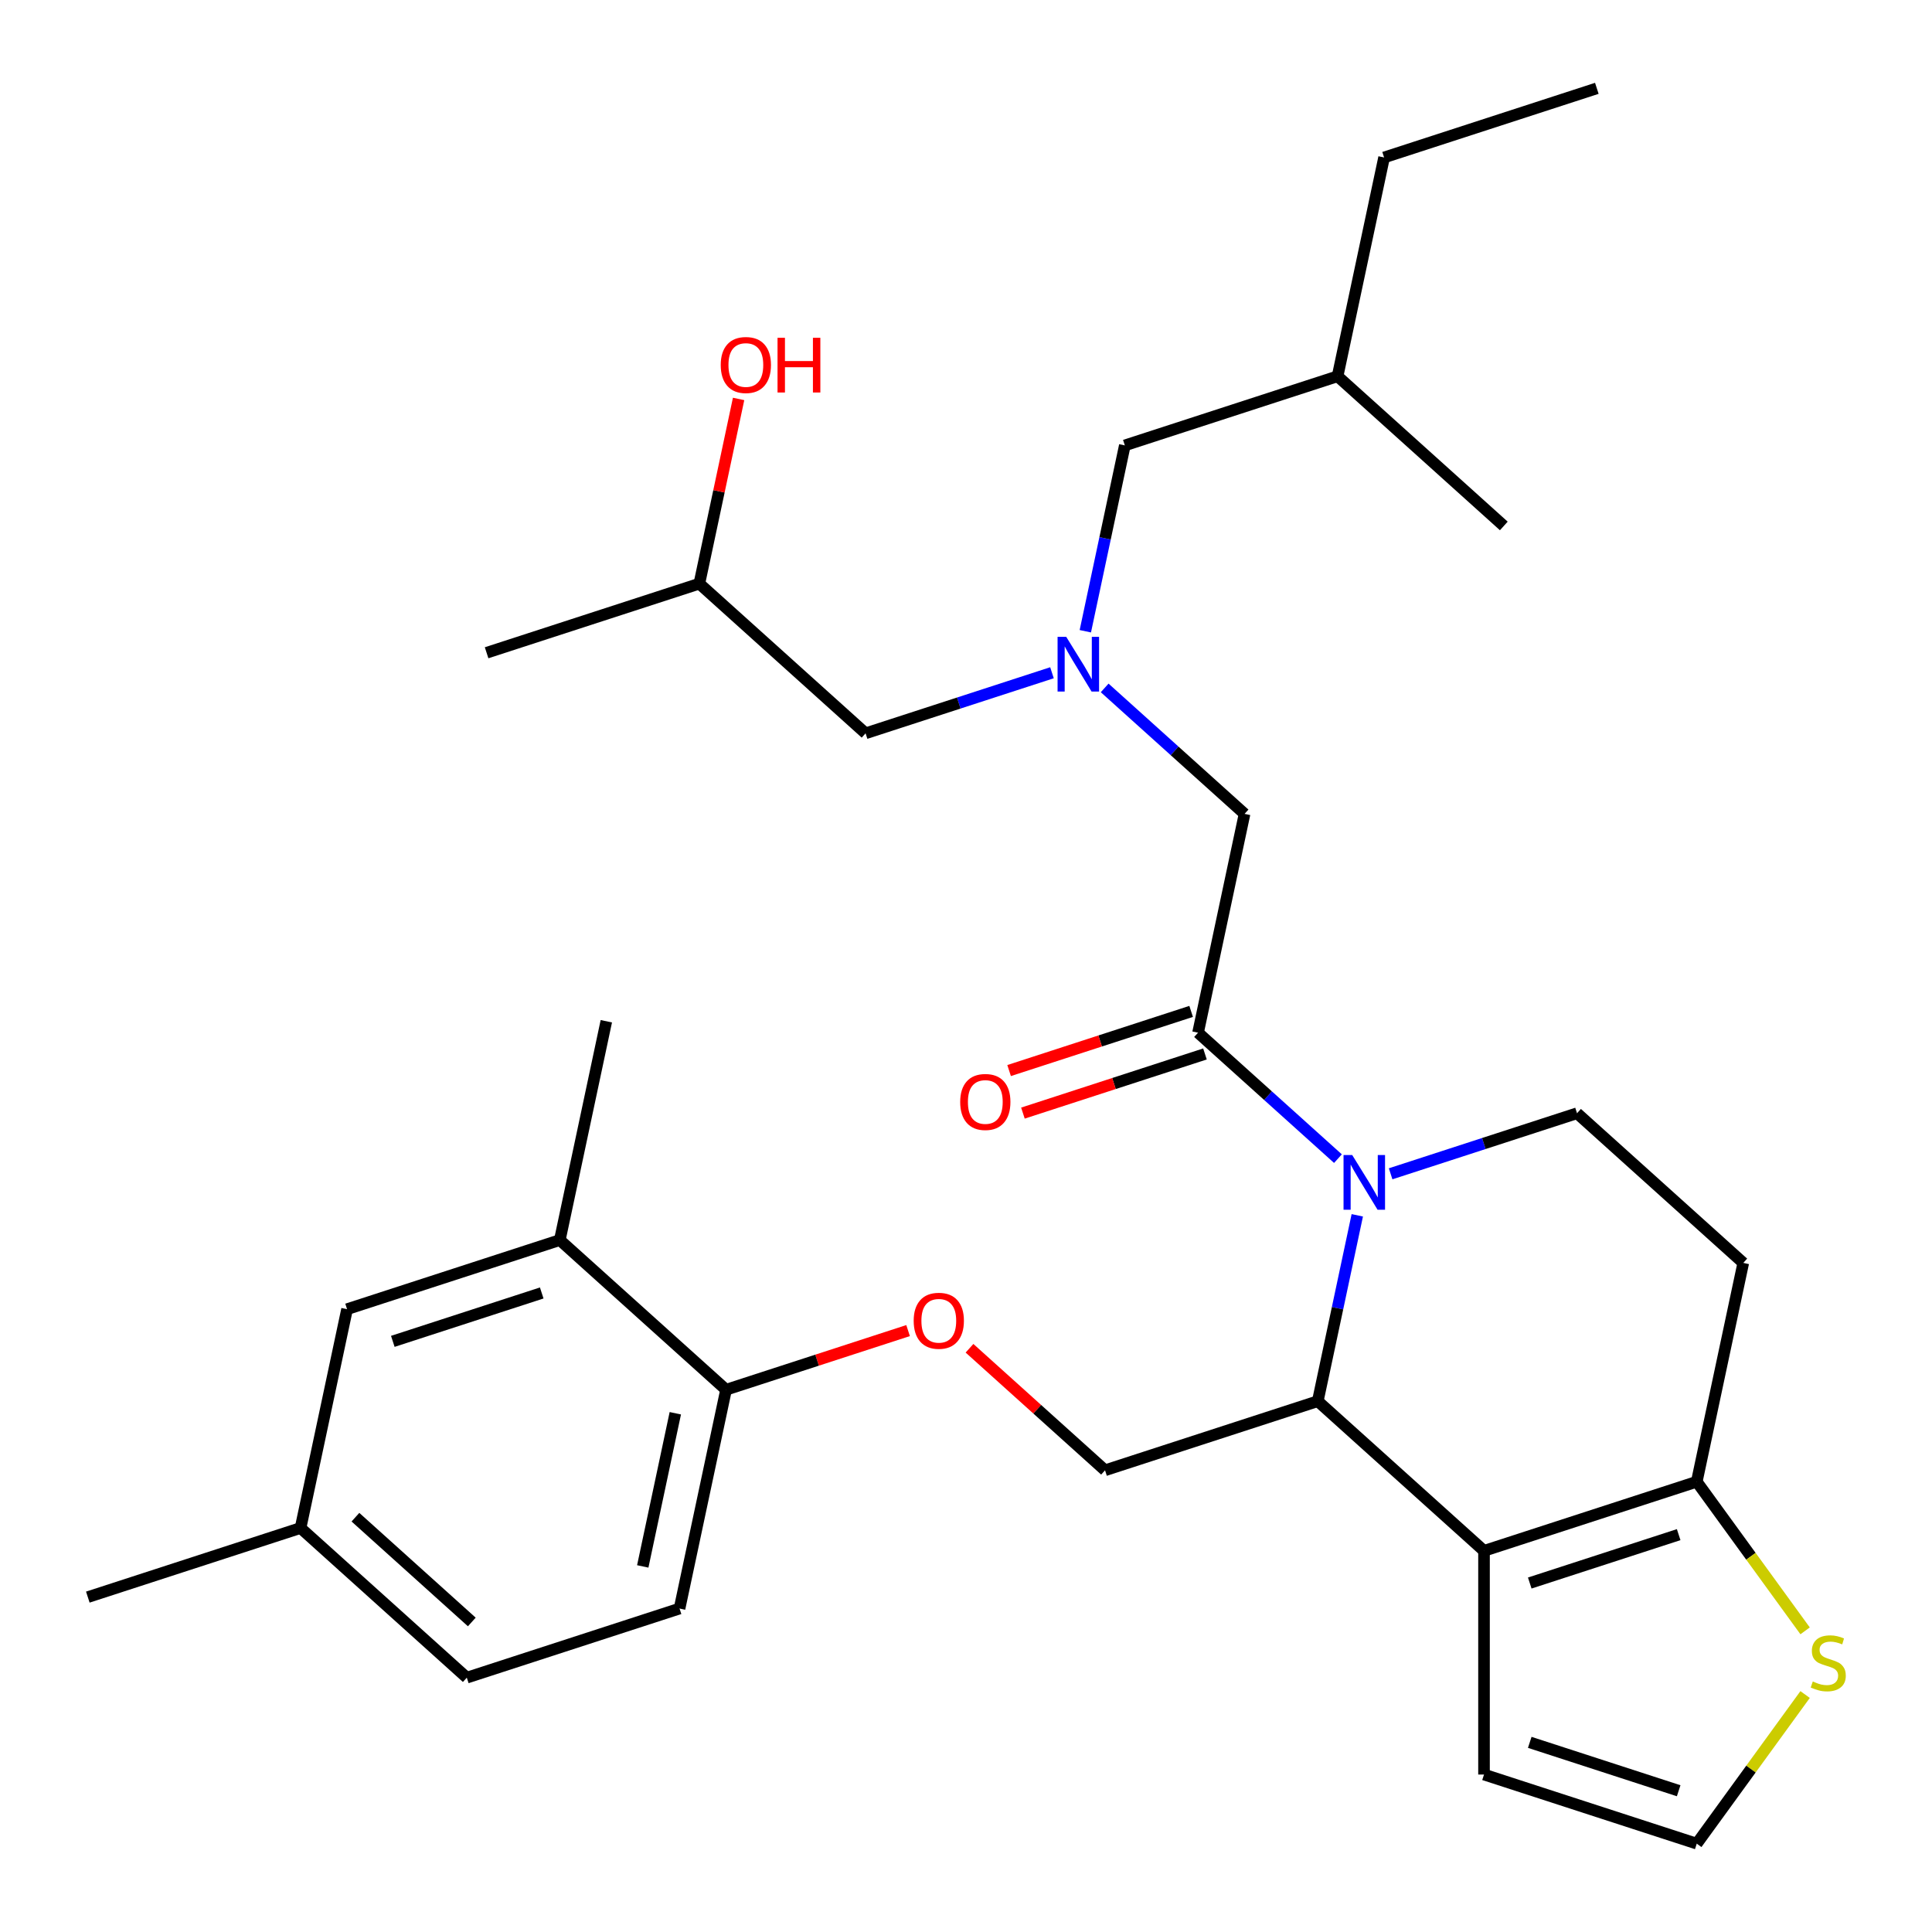 <?xml version='1.0' encoding='iso-8859-1'?>
<svg version='1.1' baseProfile='full'
              xmlns='http://www.w3.org/2000/svg'
                      xmlns:rdkit='http://www.rdkit.org/xml'
                      xmlns:xlink='http://www.w3.org/1999/xlink'
                  xml:space='preserve'
width='1000px' height='1000px' viewBox='0 0 1000 1000'>
<!-- END OF HEADER -->
<rect style='opacity:1.0;fill:#FFFFFF;stroke:none' width='1000' height='1000' x='0' y='0'> </rect>
<path class='bond-0' d='M 561.763,326.732 L 571.987,278.633' style='fill:none;fill-rule:evenodd;stroke:#0000FF;stroke-width:6px;stroke-linecap:butt;stroke-linejoin:miter;stroke-opacity:1' />
<path class='bond-0' d='M 571.987,278.633 L 582.211,230.534' style='fill:none;fill-rule:evenodd;stroke:#000000;stroke-width:6px;stroke-linecap:butt;stroke-linejoin:miter;stroke-opacity:1' />
<path class='bond-1' d='M 544.503,348.217 L 496.263,363.891' style='fill:none;fill-rule:evenodd;stroke:#0000FF;stroke-width:6px;stroke-linecap:butt;stroke-linejoin:miter;stroke-opacity:1' />
<path class='bond-1' d='M 496.263,363.891 L 448.022,379.566' style='fill:none;fill-rule:evenodd;stroke:#000000;stroke-width:6px;stroke-linecap:butt;stroke-linejoin:miter;stroke-opacity:1' />
<path class='bond-2' d='M 571.773,356.063 L 607.977,388.662' style='fill:none;fill-rule:evenodd;stroke:#0000FF;stroke-width:6px;stroke-linecap:butt;stroke-linejoin:miter;stroke-opacity:1' />
<path class='bond-2' d='M 607.977,388.662 L 644.182,421.261' style='fill:none;fill-rule:evenodd;stroke:#000000;stroke-width:6px;stroke-linecap:butt;stroke-linejoin:miter;stroke-opacity:1' />
<path class='bond-3' d='M 448.022,379.566 L 361.978,302.092' style='fill:none;fill-rule:evenodd;stroke:#000000;stroke-width:6px;stroke-linecap:butt;stroke-linejoin:miter;stroke-opacity:1' />
<path class='bond-4' d='M 361.978,302.092 L 372.138,254.292' style='fill:none;fill-rule:evenodd;stroke:#000000;stroke-width:6px;stroke-linecap:butt;stroke-linejoin:miter;stroke-opacity:1' />
<path class='bond-4' d='M 372.138,254.292 L 382.298,206.493' style='fill:none;fill-rule:evenodd;stroke:#FF0000;stroke-width:6px;stroke-linecap:butt;stroke-linejoin:miter;stroke-opacity:1' />
<path class='bond-5' d='M 361.978,302.092 L 251.862,337.871' style='fill:none;fill-rule:evenodd;stroke:#000000;stroke-width:6px;stroke-linecap:butt;stroke-linejoin:miter;stroke-opacity:1' />
<path class='bond-6' d='M 582.211,230.534 L 692.327,194.755' style='fill:none;fill-rule:evenodd;stroke:#000000;stroke-width:6px;stroke-linecap:butt;stroke-linejoin:miter;stroke-opacity:1' />
<path class='bond-7' d='M 692.327,194.755 L 778.371,272.229' style='fill:none;fill-rule:evenodd;stroke:#000000;stroke-width:6px;stroke-linecap:butt;stroke-linejoin:miter;stroke-opacity:1' />
<path class='bond-8' d='M 692.327,194.755 L 716.4,81.502' style='fill:none;fill-rule:evenodd;stroke:#000000;stroke-width:6px;stroke-linecap:butt;stroke-linejoin:miter;stroke-opacity:1' />
<path class='bond-9' d='M 702.528,629.043 L 692.304,677.142' style='fill:none;fill-rule:evenodd;stroke:#0000FF;stroke-width:6px;stroke-linecap:butt;stroke-linejoin:miter;stroke-opacity:1' />
<path class='bond-9' d='M 692.304,677.142 L 682.08,725.241' style='fill:none;fill-rule:evenodd;stroke:#000000;stroke-width:6px;stroke-linecap:butt;stroke-linejoin:miter;stroke-opacity:1' />
<path class='bond-10' d='M 692.518,599.711 L 656.314,567.113' style='fill:none;fill-rule:evenodd;stroke:#0000FF;stroke-width:6px;stroke-linecap:butt;stroke-linejoin:miter;stroke-opacity:1' />
<path class='bond-10' d='M 656.314,567.113 L 620.109,534.514' style='fill:none;fill-rule:evenodd;stroke:#000000;stroke-width:6px;stroke-linecap:butt;stroke-linejoin:miter;stroke-opacity:1' />
<path class='bond-11' d='M 719.787,607.558 L 768.028,591.883' style='fill:none;fill-rule:evenodd;stroke:#0000FF;stroke-width:6px;stroke-linecap:butt;stroke-linejoin:miter;stroke-opacity:1' />
<path class='bond-11' d='M 768.028,591.883 L 816.269,576.209' style='fill:none;fill-rule:evenodd;stroke:#000000;stroke-width:6px;stroke-linecap:butt;stroke-linejoin:miter;stroke-opacity:1' />
<path class='bond-12' d='M 616.531,523.502 L 569.42,538.81' style='fill:none;fill-rule:evenodd;stroke:#000000;stroke-width:6px;stroke-linecap:butt;stroke-linejoin:miter;stroke-opacity:1' />
<path class='bond-12' d='M 569.42,538.81 L 522.309,554.117' style='fill:none;fill-rule:evenodd;stroke:#FF0000;stroke-width:6px;stroke-linecap:butt;stroke-linejoin:miter;stroke-opacity:1' />
<path class='bond-12' d='M 623.687,545.526 L 576.576,560.833' style='fill:none;fill-rule:evenodd;stroke:#000000;stroke-width:6px;stroke-linecap:butt;stroke-linejoin:miter;stroke-opacity:1' />
<path class='bond-12' d='M 576.576,560.833 L 529.465,576.14' style='fill:none;fill-rule:evenodd;stroke:#FF0000;stroke-width:6px;stroke-linecap:butt;stroke-linejoin:miter;stroke-opacity:1' />
<path class='bond-13' d='M 620.109,534.514 L 644.182,421.261' style='fill:none;fill-rule:evenodd;stroke:#000000;stroke-width:6px;stroke-linecap:butt;stroke-linejoin:miter;stroke-opacity:1' />
<path class='bond-14' d='M 682.08,725.241 L 768.124,802.715' style='fill:none;fill-rule:evenodd;stroke:#000000;stroke-width:6px;stroke-linecap:butt;stroke-linejoin:miter;stroke-opacity:1' />
<path class='bond-15' d='M 682.08,725.241 L 571.964,761.02' style='fill:none;fill-rule:evenodd;stroke:#000000;stroke-width:6px;stroke-linecap:butt;stroke-linejoin:miter;stroke-opacity:1' />
<path class='bond-16' d='M 816.269,576.209 L 902.313,653.683' style='fill:none;fill-rule:evenodd;stroke:#000000;stroke-width:6px;stroke-linecap:butt;stroke-linejoin:miter;stroke-opacity:1' />
<path class='bond-17' d='M 902.313,653.683 L 878.24,766.936' style='fill:none;fill-rule:evenodd;stroke:#000000;stroke-width:6px;stroke-linecap:butt;stroke-linejoin:miter;stroke-opacity:1' />
<path class='bond-18' d='M 768.124,802.715 L 878.24,766.936' style='fill:none;fill-rule:evenodd;stroke:#000000;stroke-width:6px;stroke-linecap:butt;stroke-linejoin:miter;stroke-opacity:1' />
<path class='bond-18' d='M 791.797,819.372 L 868.878,794.326' style='fill:none;fill-rule:evenodd;stroke:#000000;stroke-width:6px;stroke-linecap:butt;stroke-linejoin:miter;stroke-opacity:1' />
<path class='bond-19' d='M 768.124,802.715 L 768.124,918.498' style='fill:none;fill-rule:evenodd;stroke:#000000;stroke-width:6px;stroke-linecap:butt;stroke-linejoin:miter;stroke-opacity:1' />
<path class='bond-20' d='M 878.24,766.936 L 906.281,805.531' style='fill:none;fill-rule:evenodd;stroke:#000000;stroke-width:6px;stroke-linecap:butt;stroke-linejoin:miter;stroke-opacity:1' />
<path class='bond-20' d='M 906.281,805.531 L 934.321,844.125' style='fill:none;fill-rule:evenodd;stroke:#CCCC00;stroke-width:6px;stroke-linecap:butt;stroke-linejoin:miter;stroke-opacity:1' />
<path class='bond-21' d='M 934.321,877.088 L 906.281,915.683' style='fill:none;fill-rule:evenodd;stroke:#CCCC00;stroke-width:6px;stroke-linecap:butt;stroke-linejoin:miter;stroke-opacity:1' />
<path class='bond-21' d='M 906.281,915.683 L 878.24,954.277' style='fill:none;fill-rule:evenodd;stroke:#000000;stroke-width:6px;stroke-linecap:butt;stroke-linejoin:miter;stroke-opacity:1' />
<path class='bond-22' d='M 878.24,954.277 L 768.124,918.498' style='fill:none;fill-rule:evenodd;stroke:#000000;stroke-width:6px;stroke-linecap:butt;stroke-linejoin:miter;stroke-opacity:1' />
<path class='bond-22' d='M 868.878,926.887 L 791.797,901.842' style='fill:none;fill-rule:evenodd;stroke:#000000;stroke-width:6px;stroke-linecap:butt;stroke-linejoin:miter;stroke-opacity:1' />
<path class='bond-23' d='M 241.615,868.357 L 155.571,790.883' style='fill:none;fill-rule:evenodd;stroke:#000000;stroke-width:6px;stroke-linecap:butt;stroke-linejoin:miter;stroke-opacity:1' />
<path class='bond-23' d='M 244.203,839.527 L 183.972,785.295' style='fill:none;fill-rule:evenodd;stroke:#000000;stroke-width:6px;stroke-linecap:butt;stroke-linejoin:miter;stroke-opacity:1' />
<path class='bond-24' d='M 241.615,868.357 L 351.731,832.578' style='fill:none;fill-rule:evenodd;stroke:#000000;stroke-width:6px;stroke-linecap:butt;stroke-linejoin:miter;stroke-opacity:1' />
<path class='bond-25' d='M 501.815,697.857 L 536.889,729.439' style='fill:none;fill-rule:evenodd;stroke:#FF0000;stroke-width:6px;stroke-linecap:butt;stroke-linejoin:miter;stroke-opacity:1' />
<path class='bond-25' d='M 536.889,729.439 L 571.964,761.02' style='fill:none;fill-rule:evenodd;stroke:#000000;stroke-width:6px;stroke-linecap:butt;stroke-linejoin:miter;stroke-opacity:1' />
<path class='bond-26' d='M 470.025,688.71 L 422.915,704.018' style='fill:none;fill-rule:evenodd;stroke:#FF0000;stroke-width:6px;stroke-linecap:butt;stroke-linejoin:miter;stroke-opacity:1' />
<path class='bond-26' d='M 422.915,704.018 L 375.804,719.325' style='fill:none;fill-rule:evenodd;stroke:#000000;stroke-width:6px;stroke-linecap:butt;stroke-linejoin:miter;stroke-opacity:1' />
<path class='bond-27' d='M 155.571,790.883 L 179.644,677.63' style='fill:none;fill-rule:evenodd;stroke:#000000;stroke-width:6px;stroke-linecap:butt;stroke-linejoin:miter;stroke-opacity:1' />
<path class='bond-28' d='M 155.571,790.883 L 45.455,826.662' style='fill:none;fill-rule:evenodd;stroke:#000000;stroke-width:6px;stroke-linecap:butt;stroke-linejoin:miter;stroke-opacity:1' />
<path class='bond-29' d='M 179.644,677.63 L 289.76,641.851' style='fill:none;fill-rule:evenodd;stroke:#000000;stroke-width:6px;stroke-linecap:butt;stroke-linejoin:miter;stroke-opacity:1' />
<path class='bond-29' d='M 203.317,694.286 L 280.398,669.241' style='fill:none;fill-rule:evenodd;stroke:#000000;stroke-width:6px;stroke-linecap:butt;stroke-linejoin:miter;stroke-opacity:1' />
<path class='bond-30' d='M 289.76,641.851 L 375.804,719.325' style='fill:none;fill-rule:evenodd;stroke:#000000;stroke-width:6px;stroke-linecap:butt;stroke-linejoin:miter;stroke-opacity:1' />
<path class='bond-31' d='M 289.76,641.851 L 313.833,528.598' style='fill:none;fill-rule:evenodd;stroke:#000000;stroke-width:6px;stroke-linecap:butt;stroke-linejoin:miter;stroke-opacity:1' />
<path class='bond-32' d='M 375.804,719.325 L 351.731,832.578' style='fill:none;fill-rule:evenodd;stroke:#000000;stroke-width:6px;stroke-linecap:butt;stroke-linejoin:miter;stroke-opacity:1' />
<path class='bond-32' d='M 349.542,731.498 L 332.691,810.775' style='fill:none;fill-rule:evenodd;stroke:#000000;stroke-width:6px;stroke-linecap:butt;stroke-linejoin:miter;stroke-opacity:1' />
<path class='bond-33' d='M 716.4,81.502 L 826.516,45.723' style='fill:none;fill-rule:evenodd;stroke:#000000;stroke-width:6px;stroke-linecap:butt;stroke-linejoin:miter;stroke-opacity:1' />
<path  class='atom-0' d='M 551.878 329.627
L 561.158 344.627
Q 562.078 346.107, 563.558 348.787
Q 565.038 351.467, 565.118 351.627
L 565.118 329.627
L 568.878 329.627
L 568.878 357.947
L 564.998 357.947
L 555.038 341.547
Q 553.878 339.627, 552.638 337.427
Q 551.438 335.227, 551.078 334.547
L 551.078 357.947
L 547.398 357.947
L 547.398 329.627
L 551.878 329.627
' fill='#0000FF'/>
<path  class='atom-4' d='M 373.051 188.919
Q 373.051 182.119, 376.411 178.319
Q 379.771 174.519, 386.051 174.519
Q 392.331 174.519, 395.691 178.319
Q 399.051 182.119, 399.051 188.919
Q 399.051 195.799, 395.651 199.719
Q 392.251 203.599, 386.051 203.599
Q 379.811 203.599, 376.411 199.719
Q 373.051 195.839, 373.051 188.919
M 386.051 200.399
Q 390.371 200.399, 392.691 197.519
Q 395.051 194.599, 395.051 188.919
Q 395.051 183.359, 392.691 180.559
Q 390.371 177.719, 386.051 177.719
Q 381.731 177.719, 379.371 180.519
Q 377.051 183.319, 377.051 188.919
Q 377.051 194.639, 379.371 197.519
Q 381.731 200.399, 386.051 200.399
' fill='#FF0000'/>
<path  class='atom-4' d='M 402.451 174.839
L 406.291 174.839
L 406.291 186.879
L 420.771 186.879
L 420.771 174.839
L 424.611 174.839
L 424.611 203.159
L 420.771 203.159
L 420.771 190.079
L 406.291 190.079
L 406.291 203.159
L 402.451 203.159
L 402.451 174.839
' fill='#FF0000'/>
<path  class='atom-7' d='M 699.893 597.828
L 709.173 612.828
Q 710.093 614.308, 711.573 616.988
Q 713.053 619.668, 713.133 619.828
L 713.133 597.828
L 716.893 597.828
L 716.893 626.148
L 713.013 626.148
L 703.053 609.748
Q 701.893 607.828, 700.653 605.628
Q 699.453 603.428, 699.093 602.748
L 699.093 626.148
L 695.413 626.148
L 695.413 597.828
L 699.893 597.828
' fill='#0000FF'/>
<path  class='atom-9' d='M 496.993 570.373
Q 496.993 563.573, 500.353 559.773
Q 503.713 555.973, 509.993 555.973
Q 516.273 555.973, 519.633 559.773
Q 522.993 563.573, 522.993 570.373
Q 522.993 577.253, 519.593 581.173
Q 516.193 585.053, 509.993 585.053
Q 503.753 585.053, 500.353 581.173
Q 496.993 577.293, 496.993 570.373
M 509.993 581.853
Q 514.313 581.853, 516.633 578.973
Q 518.993 576.053, 518.993 570.373
Q 518.993 564.813, 516.633 562.013
Q 514.313 559.173, 509.993 559.173
Q 505.673 559.173, 503.313 561.973
Q 500.993 564.773, 500.993 570.373
Q 500.993 576.093, 503.313 578.973
Q 505.673 581.853, 509.993 581.853
' fill='#FF0000'/>
<path  class='atom-16' d='M 938.296 870.327
Q 938.616 870.447, 939.936 871.007
Q 941.256 871.567, 942.696 871.927
Q 944.176 872.247, 945.616 872.247
Q 948.296 872.247, 949.856 870.967
Q 951.416 869.647, 951.416 867.367
Q 951.416 865.807, 950.616 864.847
Q 949.856 863.887, 948.656 863.367
Q 947.456 862.847, 945.456 862.247
Q 942.936 861.487, 941.416 860.767
Q 939.936 860.047, 938.856 858.527
Q 937.816 857.007, 937.816 854.447
Q 937.816 850.887, 940.216 848.687
Q 942.656 846.487, 947.456 846.487
Q 950.736 846.487, 954.456 848.047
L 953.536 851.127
Q 950.136 849.727, 947.576 849.727
Q 944.816 849.727, 943.296 850.887
Q 941.776 852.007, 941.816 853.967
Q 941.816 855.487, 942.576 856.407
Q 943.376 857.327, 944.496 857.847
Q 945.656 858.367, 947.576 858.967
Q 950.136 859.767, 951.656 860.567
Q 953.176 861.367, 954.256 863.007
Q 955.376 864.607, 955.376 867.367
Q 955.376 871.287, 952.736 873.407
Q 950.136 875.487, 945.776 875.487
Q 943.256 875.487, 941.336 874.927
Q 939.456 874.407, 937.216 873.487
L 938.296 870.327
' fill='#CCCC00'/>
<path  class='atom-20' d='M 472.92 683.626
Q 472.92 676.826, 476.28 673.026
Q 479.64 669.226, 485.92 669.226
Q 492.2 669.226, 495.56 673.026
Q 498.92 676.826, 498.92 683.626
Q 498.92 690.506, 495.52 694.426
Q 492.12 698.306, 485.92 698.306
Q 479.68 698.306, 476.28 694.426
Q 472.92 690.546, 472.92 683.626
M 485.92 695.106
Q 490.24 695.106, 492.56 692.226
Q 494.92 689.306, 494.92 683.626
Q 494.92 678.066, 492.56 675.266
Q 490.24 672.426, 485.92 672.426
Q 481.6 672.426, 479.24 675.226
Q 476.92 678.026, 476.92 683.626
Q 476.92 689.346, 479.24 692.226
Q 481.6 695.106, 485.92 695.106
' fill='#FF0000'/>
</svg>
